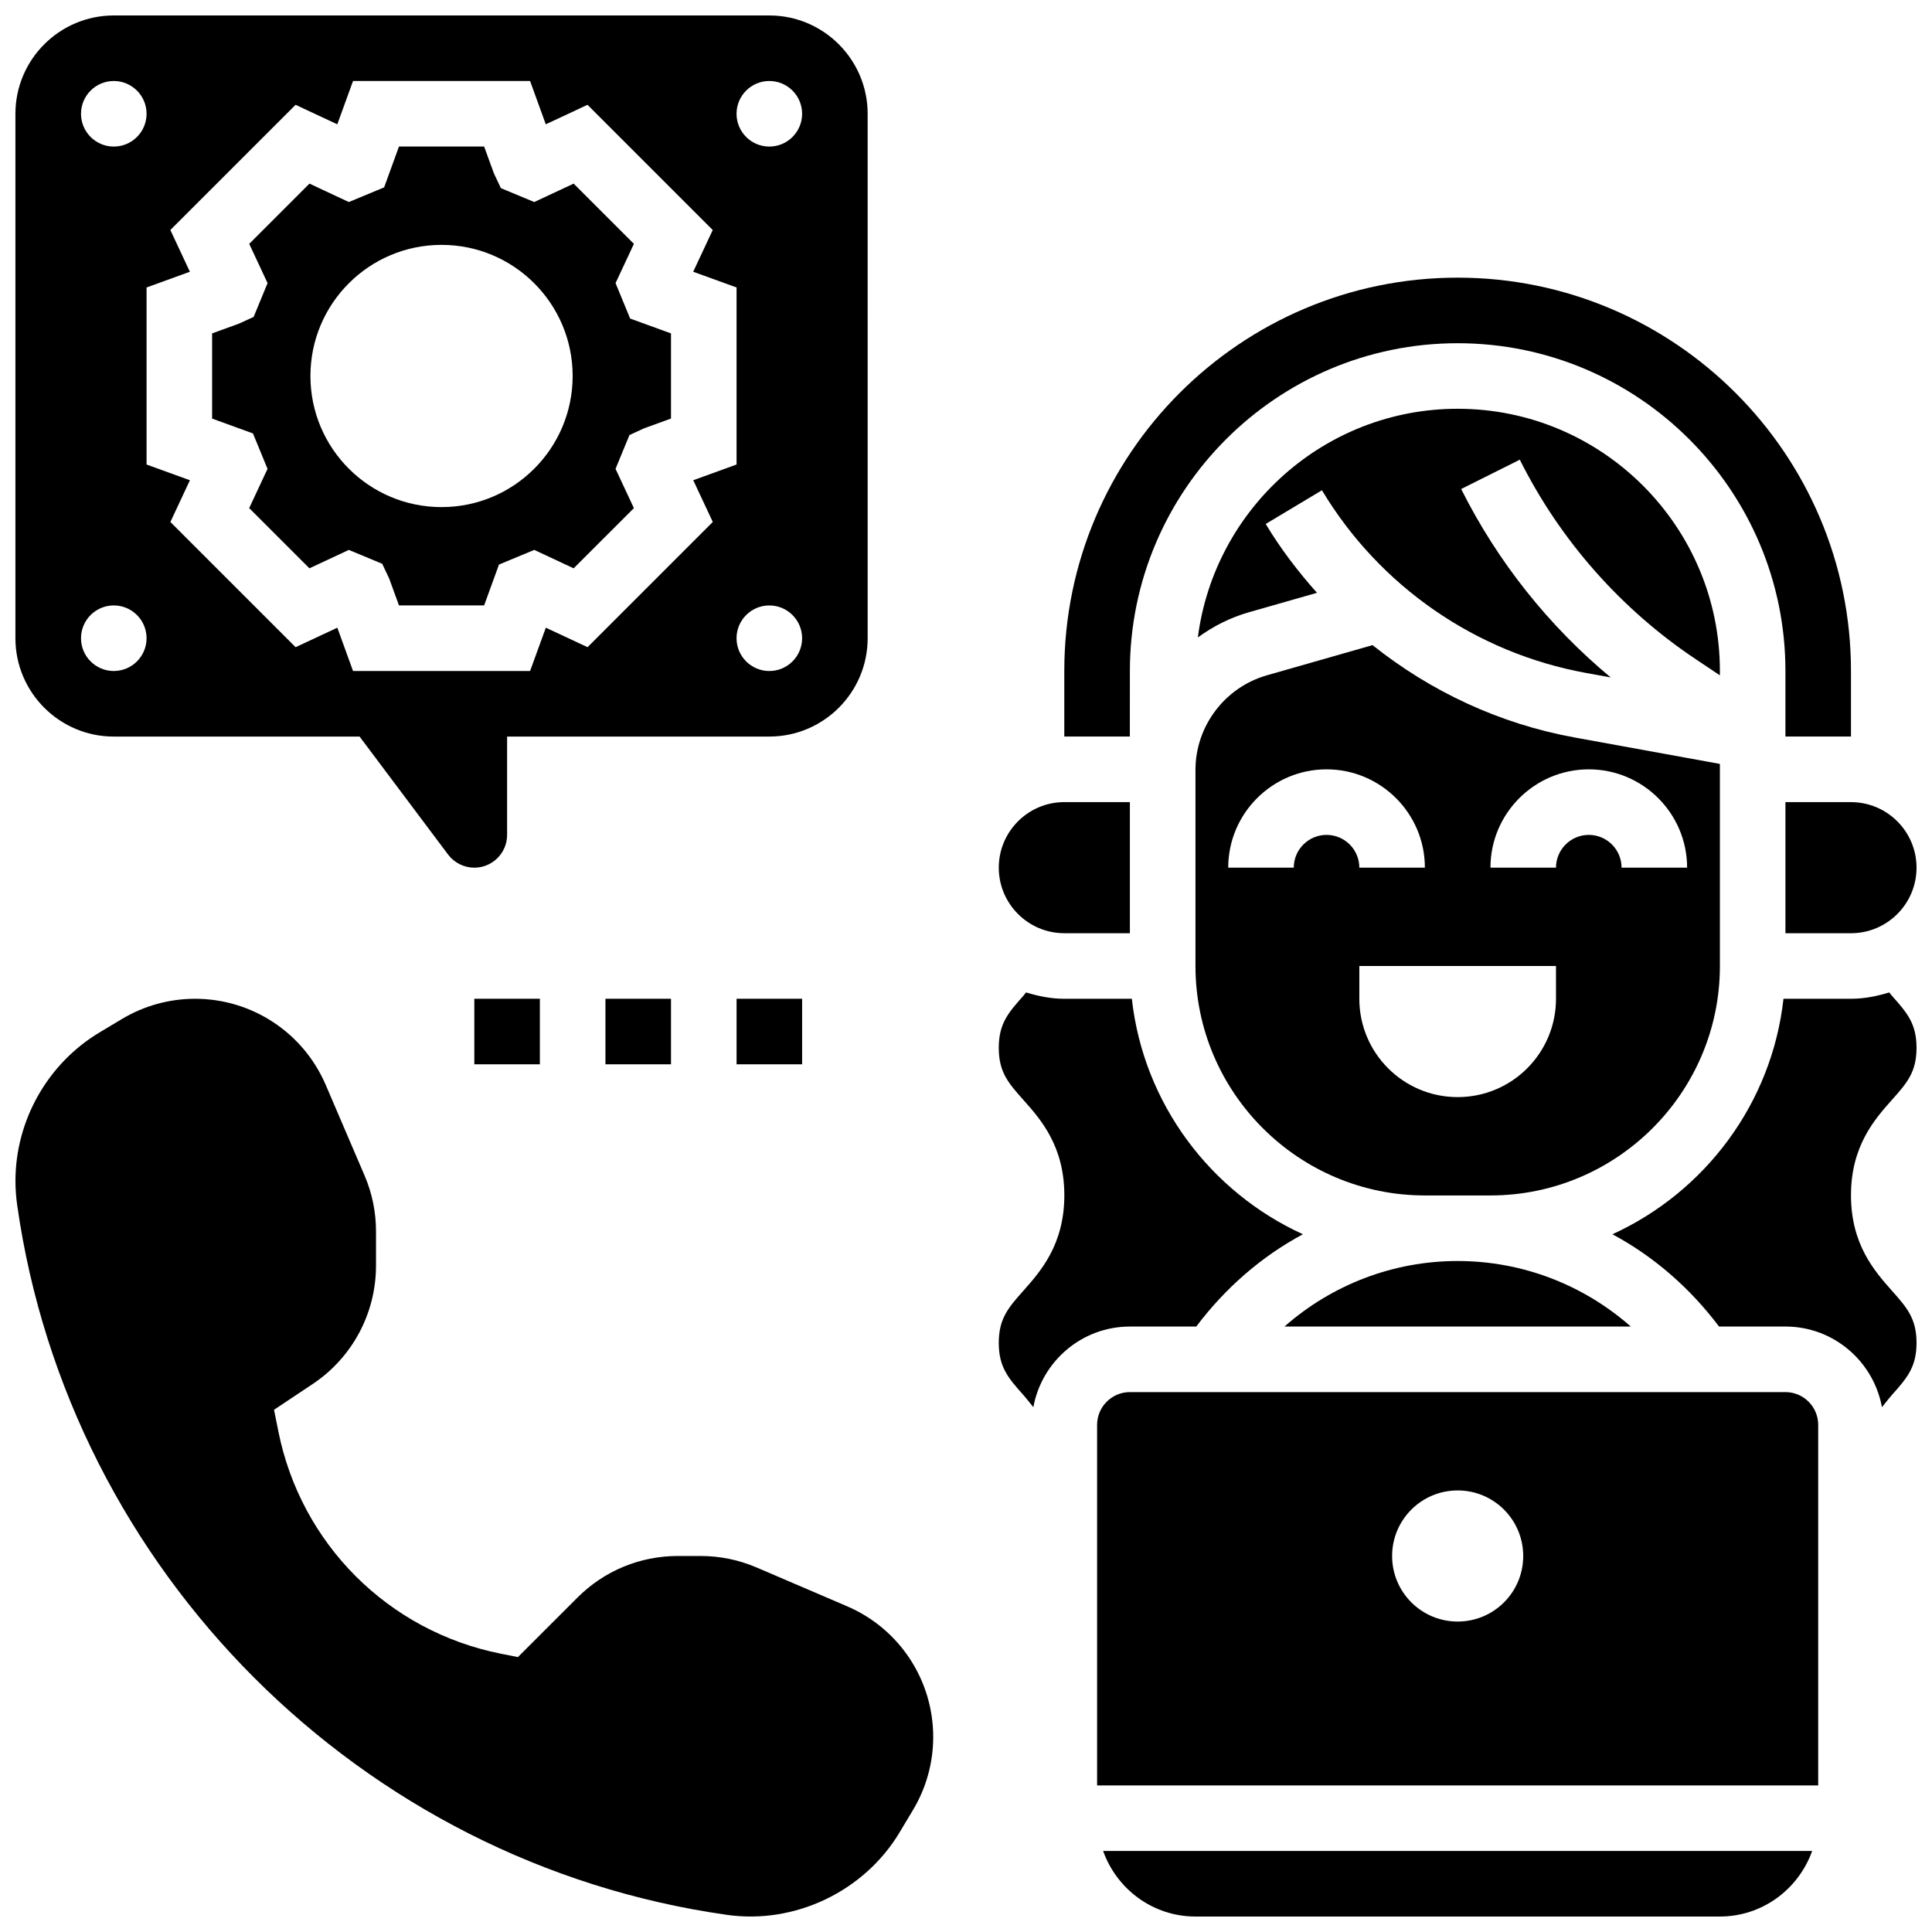 <?xml version="1.0" encoding="UTF-8"?>
<!-- Uploaded to: SVG Repo, www.svgrepo.com, Generator: SVG Repo Mixer Tools -->
<svg width="800px" height="800px" version="1.1" viewBox="144 144 512 512" xmlns="http://www.w3.org/2000/svg">
 <defs>
  <clipPath id="e">
   <path d="m617 356h34.902v36h-34.902z"/>
  </clipPath>
  <clipPath id="d">
   <path d="m436 634h189v17.902h-189z"/>
  </clipPath>
  <clipPath id="c">
   <path d="m571 407h80.902v110h-80.902z"/>
  </clipPath>
  <clipPath id="b">
   <path d="m148.09 148.09h225.91v225.91h-225.91z"/>
  </clipPath>
  <clipPath id="a">
   <path d="m148.09 408h243.91v243.9h-243.91z"/>
  </clipPath>
 </defs>
 <path d="m599.79 321.82c0-38.316-31.176-69.492-69.492-69.492-35.301 0-64.469 26.477-68.855 60.598 4.023-2.926 8.539-5.246 13.5-6.664l18.078-5.16c-5.031-5.629-9.652-11.676-13.594-18.242l14.898-8.938c15.281 25.461 40.793 43.102 70.004 48.418l6.531 1.191c-16.469-13.68-30.012-30.707-39.637-49.938l15.539-7.773c10.684 21.387 26.859 39.688 46.742 52.953l6.285 4.195z"/>
 <path d="m576.18 495.55c-12.543-11.059-28.75-17.371-45.891-17.371-17.137 0-33.348 6.316-45.891 17.371z"/>
 <path d="m443.43 321.82c0-47.898 38.969-86.863 86.863-86.863 47.898 0 86.863 38.969 86.863 86.863v17.371h17.371v-17.371c0-57.477-46.758-104.24-104.24-104.24-57.477 0-104.24 46.758-104.24 104.24v17.371h17.371z"/>
 <path d="m599.79 400v-53.555l-38.578-7.019c-19.805-3.606-38.074-12.18-53.48-24.461l-28.023 8.008c-11.125 3.184-18.898 13.484-18.898 25.055v51.973c0 33.52 27.285 60.805 60.805 60.805h17.371c33.52 0 60.805-27.285 60.805-60.805zm-104.24-34.746c-4.793 0-8.688 3.898-8.688 8.688h-17.371c0-14.367 11.691-26.059 26.059-26.059s26.059 11.691 26.059 26.059h-17.371c0-4.789-3.891-8.688-8.688-8.688zm60.805 43.43c0 14.395-11.664 26.059-26.059 26.059s-26.059-11.664-26.059-26.059v-8.688h52.117zm8.688-43.43c-4.793 0-8.688 3.898-8.688 8.688h-17.371c0-14.367 11.691-26.059 26.059-26.059 14.367 0 26.059 11.691 26.059 26.059h-17.371c0-4.789-3.891-8.688-8.688-8.688z"/>
 <path d="m426.06 391.31h17.371v-34.746h-17.371c-9.582 0-17.371 7.793-17.371 17.371-0.004 9.582 7.789 17.375 17.371 17.375z"/>
 <g clip-path="url(#e)">
  <path d="m617.16 356.57v34.746h17.371c9.582 0 17.371-7.793 17.371-17.371 0-9.582-7.793-17.371-17.371-17.371z"/>
 </g>
 <path d="m461.02 495.55c7.688-10.215 17.285-18.57 28.266-24.461-24.488-11.18-42.242-34.59-45.336-62.402h-17.891c-3.551 0-6.906-0.695-10.137-1.684-0.262 0.297-0.488 0.625-0.746 0.922-3.91 4.394-6.492 7.297-6.492 13.758 0 6.473 2.578 9.371 6.488 13.77 4.598 5.156 10.887 12.238 10.887 25.309 0 13.074-6.289 20.152-10.875 25.32-3.91 4.406-6.5 7.316-6.5 13.797s2.59 9.391 6.496 13.785c0.93 1.043 1.773 2.18 2.668 3.258 2.215-12.129 12.824-21.371 25.582-21.371z"/>
 <path d="m617.16 512.92h-173.73c-4.793 0-8.688 3.898-8.688 8.688v95.551h191.1v-95.551c0-4.789-3.891-8.688-8.688-8.688zm-86.863 60.805c-9.598 0-17.371-7.773-17.371-17.371 0-9.598 7.773-17.371 17.371-17.371 9.598 0 17.371 7.773 17.371 17.371 0.004 9.598-7.773 17.371-17.371 17.371z"/>
 <g clip-path="url(#d)">
  <path d="m460.8 651.9h138.98c11.309 0 20.863-7.289 24.461-17.371h-187.9c3.594 10.086 13.148 17.371 24.461 17.371z"/>
 </g>
 <g clip-path="url(#c)">
  <path d="m651.9 421.68c0-6.461-2.578-9.363-6.488-13.75-0.262-0.297-0.488-0.625-0.746-0.922-3.231 0.98-6.586 1.676-10.137 1.676h-17.887c-3.094 27.824-20.848 51.223-45.336 62.41 10.973 5.879 20.57 14.246 28.258 24.453h17.59c12.77 0 23.367 9.242 25.582 21.379 0.887-1.086 1.738-2.223 2.656-3.266 3.922-4.406 6.508-7.312 6.508-13.785s-2.59-9.391-6.496-13.785c-4.586-5.18-10.875-12.258-10.875-25.332 0-13.074 6.289-20.152 10.883-25.32 3.91-4.387 6.488-7.297 6.488-13.758z"/>
 </g>
 <path d="m214.9 268.25-4.863 10.406 15.965 15.957 10.434-4.883 8.852 3.676 1.84 3.883 2.606 7.148h22.566l3.934-10.824 9.355-3.883 10.434 4.883 15.965-15.957-4.863-10.406 3.691-8.957 3.848-1.773 7.156-2.598v-22.566l-10.824-3.934-3.867-9.391 4.863-10.406-15.969-15.965-10.434 4.883-8.844-3.676-1.84-3.883-2.606-7.148h-22.566l-3.934 10.824-9.355 3.883-10.434-4.883-15.965 15.965 4.863 10.406-3.691 8.957-3.859 1.77-7.148 2.598v22.574l10.824 3.934zm46.113-59.355c19.188 0 34.746 15.559 34.746 34.746s-15.559 34.746-34.746 34.746-34.746-15.559-34.746-34.746 15.559-34.746 34.746-34.746z"/>
 <g clip-path="url(#b)">
  <path d="m174.15 339.2h65.148l23.453 31.27c1.633 2.172 4.223 3.473 6.949 3.473 4.793 0 8.688-3.898 8.688-8.688v-26.059h69.492c14.367 0 26.059-11.691 26.059-26.059l-0.004-138.98c0-14.367-11.691-26.059-26.059-26.059h-173.73c-14.367 0-26.059 11.691-26.059 26.059v138.98c0 14.371 11.691 26.062 26.059 26.062zm173.73-17.375c-4.793 0-8.688-3.891-8.688-8.688 0-4.793 3.891-8.688 8.688-8.688 4.793 0 8.688 3.891 8.688 8.688 0 4.797-3.891 8.688-8.688 8.688zm0-156.36c4.793 0 8.688 3.891 8.688 8.688 0 4.793-3.891 8.688-8.688 8.688-4.793 0-8.688-3.891-8.688-8.688 0.004-4.793 3.894-8.688 8.688-8.688zm-125.55 6.309 11.059 5.168 4.168-11.477h46.922l4.16 11.477 11.059-5.168 33.184 33.184-5.176 11.059 11.492 4.168v46.914l-11.477 4.168 5.176 11.059-33.184 33.184-11.059-5.168-4.176 11.48h-46.922l-4.16-11.477-11.059 5.168-33.184-33.184 5.176-11.059-11.488-4.164v-46.922l11.477-4.168-5.172-11.062zm-48.176-6.309c4.793 0 8.688 3.891 8.688 8.688 0 4.793-3.891 8.688-8.688 8.688-4.793 0-8.688-3.891-8.688-8.688 0-4.793 3.894-8.688 8.688-8.688zm0 138.98c4.793 0 8.688 3.891 8.688 8.688 0 4.793-3.891 8.688-8.688 8.688-4.793 0-8.688-3.891-8.688-8.688s3.894-8.688 8.688-8.688z"/>
 </g>
 <g clip-path="url(#a)">
  <path d="m368.47 569.67-23.949-10.266c-4.719-2.023-9.711-3.051-14.848-3.051h-6.012c-10.066 0-19.535 3.918-26.648 11.039l-15.766 15.758-4.551-0.91c-29.836-5.969-52.969-29.098-58.93-58.93l-1.148-5.707 10.25-6.828c10.496-7.008 16.777-18.734 16.777-31.363v-9.078c0-5.141-1.023-10.137-3.051-14.855l-10.258-23.93c-5.949-13.891-19.551-22.863-34.648-22.863-6.828 0-13.543 1.859-19.398 5.375l-5.914 3.543c-13.75 8.246-22.281 23.328-22.281 39.344 0 2.152 0.156 4.301 0.461 6.43 13.75 96.984 91.078 174.32 188.04 188.07 18.043 2.59 36.438-6.227 45.785-21.82l3.551-5.926c3.519-5.848 5.379-12.551 5.379-19.387 0-15.098-8.965-28.703-22.844-34.645z"/>
 </g>
 <path d="m339.2 408.68h17.371v17.371h-17.371z"/>
 <path d="m269.7 408.68h17.371v17.371h-17.371z"/>
 <path d="m304.45 408.68h17.371v17.371h-17.371z"/>
</svg>